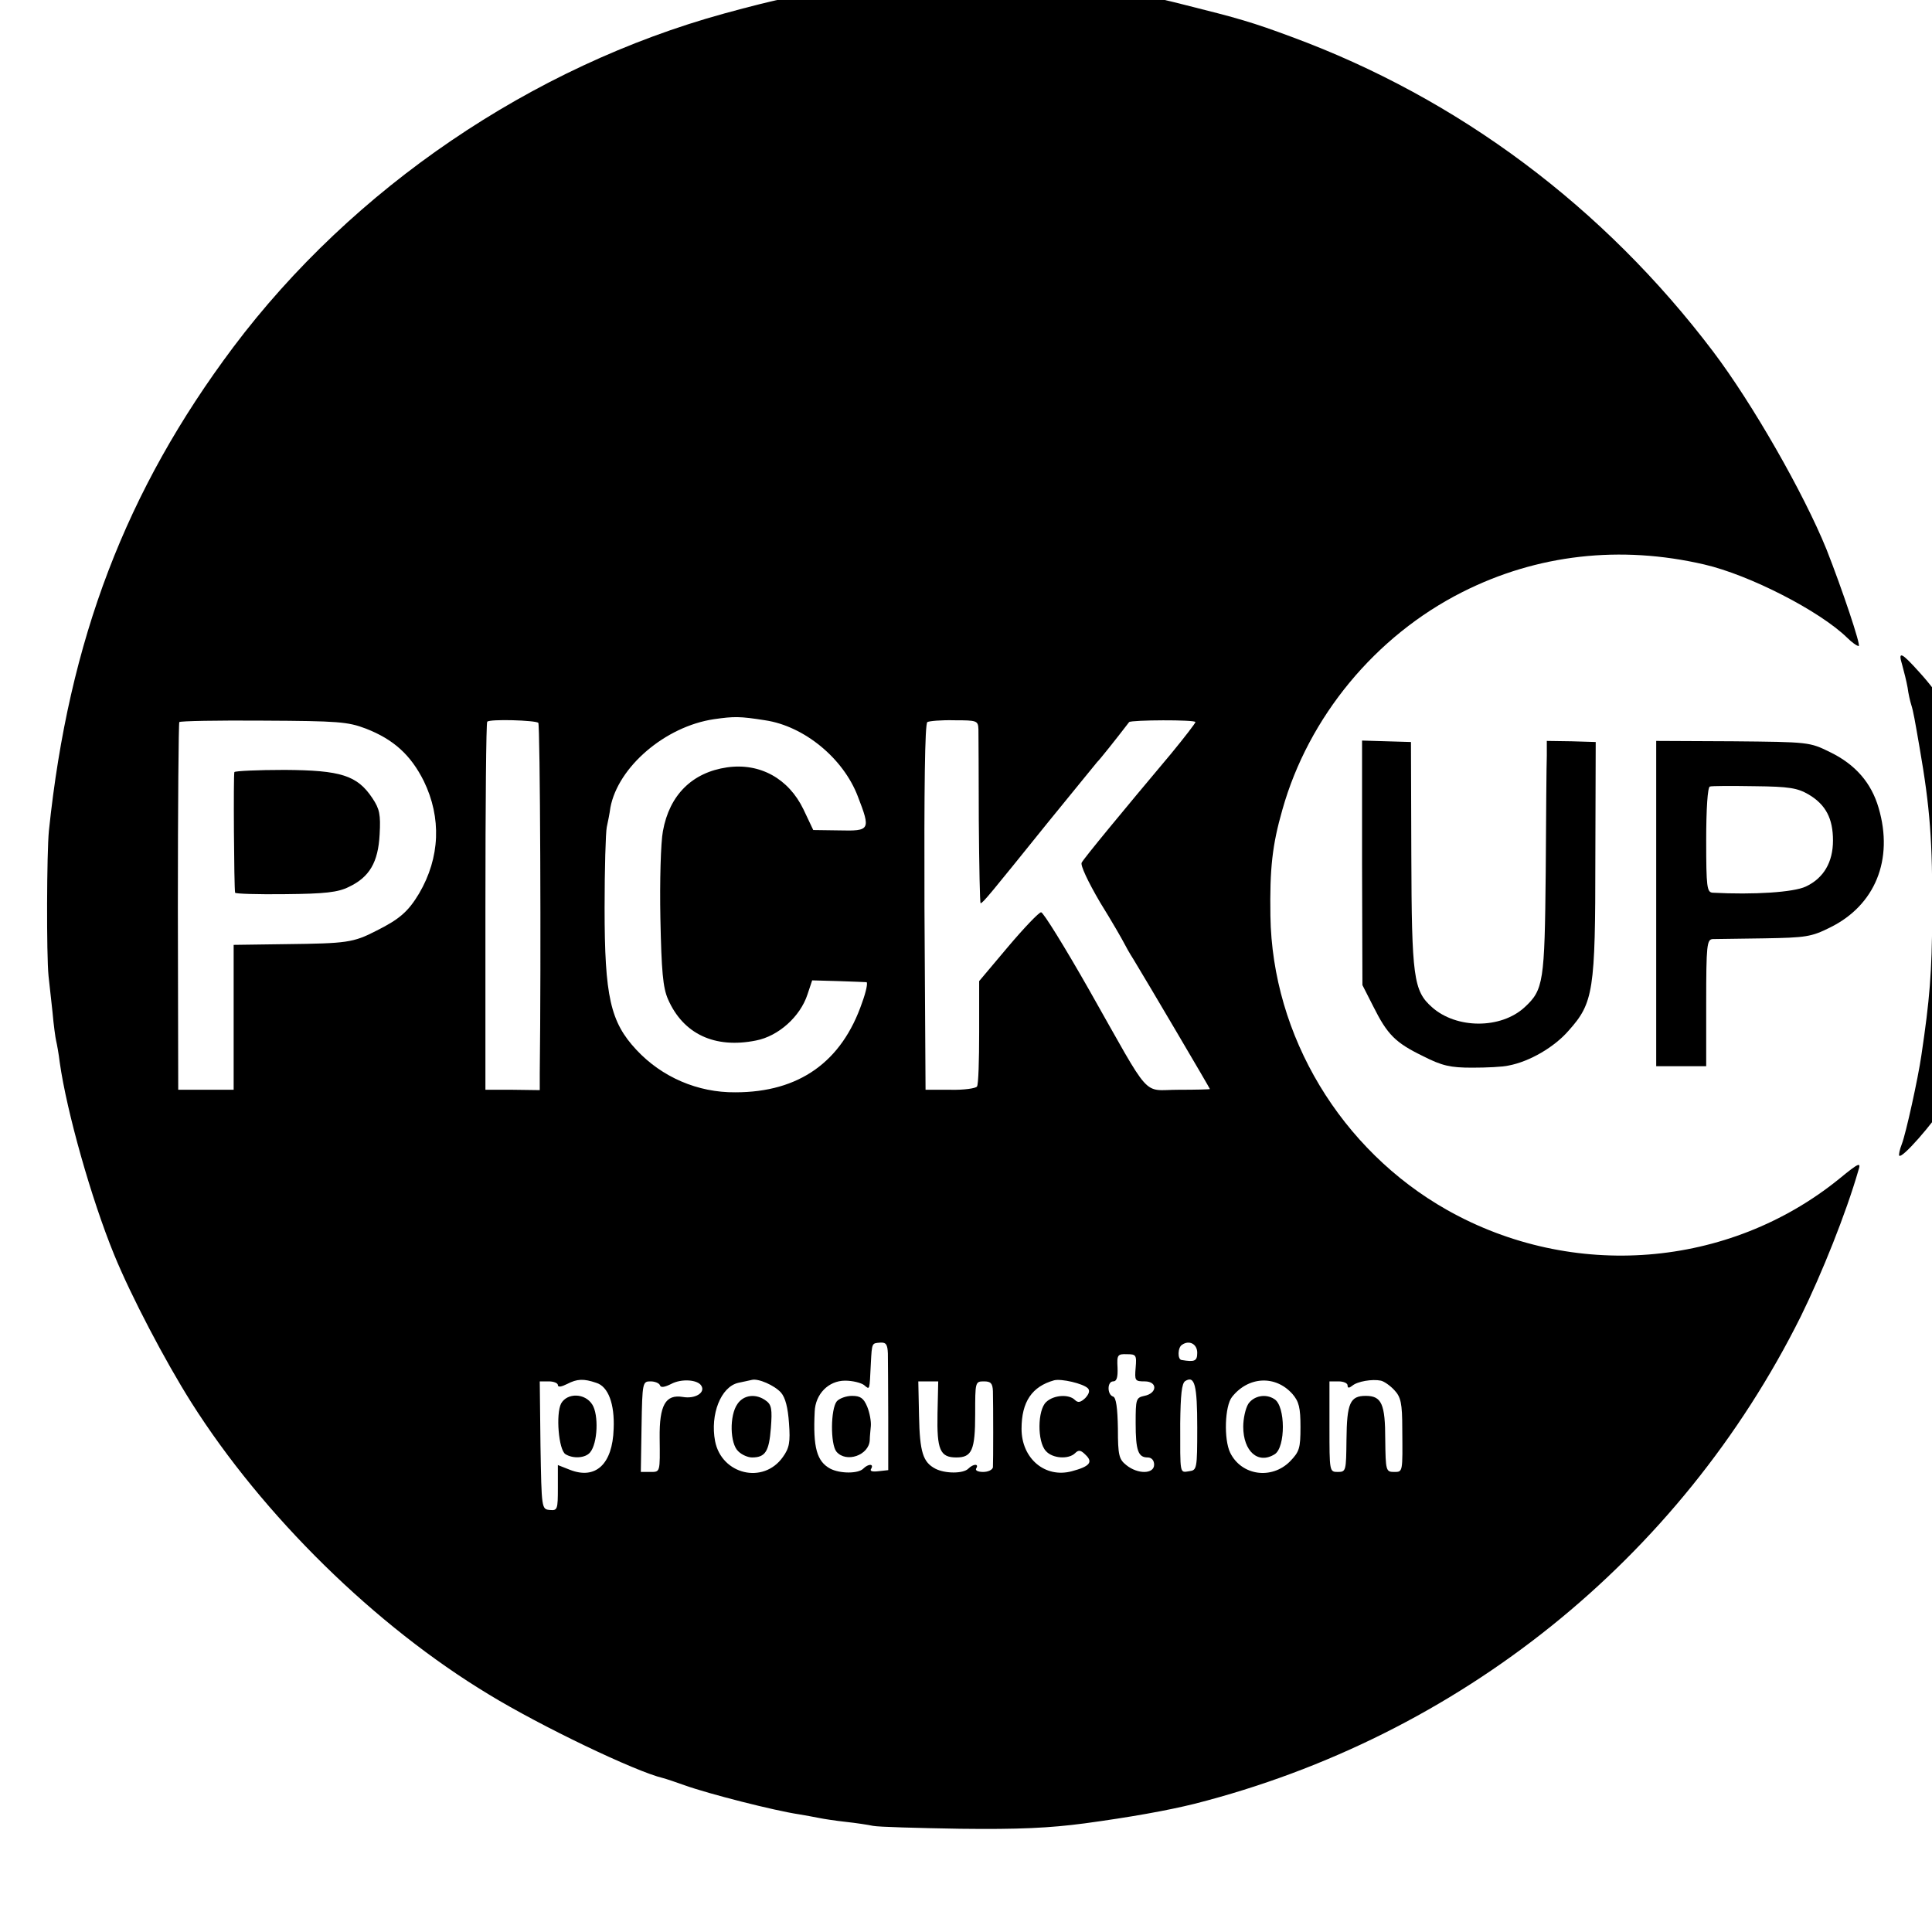 <?xml version="1.0" standalone="no"?>
<!DOCTYPE svg PUBLIC "-//W3C//DTD SVG 20010904//EN"
 "http://www.w3.org/TR/2001/REC-SVG-20010904/DTD/svg10.dtd">
<svg version="1.0" xmlns="http://www.w3.org/2000/svg"
 width="16pt" height="16pt" viewBox="0 0 16 16"
 preserveAspectRatio="xMidYMid meet">
<g transform="translate(0,16) scale(0.003,-0.003)"
fill="#000000" stroke="none">
<path d="M2498 5385 c-2 -1 -37 -6 -78 -9 -41 -4 -84 -9 -95 -11 -11 -3 -36
-7 -55 -10 -19 -2 -45 -7 -56 -9 -12 -2 -37 -7 -55 -10 -19 -3 -91 -21 -160
-40 -531 -146 -1025 -482 -1355 -921 -296 -395 -454 -807 -509 -1335 -6 -60
-7 -342 -1 -401 2 -20 7 -65 11 -100 3 -35 8 -71 10 -79 2 -8 7 -35 10 -60 19
-135 87 -376 150 -530 47 -115 141 -294 213 -408 198 -313 508 -617 821 -806
144 -88 405 -213 481 -231 8 -2 35 -11 60 -20 67 -24 248 -70 315 -80 17 -3
41 -7 55 -10 14 -3 48 -8 75 -11 28 -3 61 -8 75 -11 14 -3 122 -6 240 -8 162
-2 247 2 345 15 125 17 226 35 303 54 730 186 1339 675 1673 1345 58 118 125
285 159 403 8 24 3 23 -53 -23 -305 -247 -736 -281 -1082 -86 -294 166 -483
481 -488 812 -2 131 5 195 33 293 72 256 257 480 497 601 206 104 436 130 668
76 125 -29 318 -128 394 -202 13 -13 27 -23 32 -23 7 0 -46 158 -89 267 -63
155 -204 402 -313 546 -302 399 -702 698 -1162 868 -110 41 -149 52 -297 89
-90 23 -126 29 -280 51 -73 10 -483 22 -492 14z m-386 -2040 c108 -16 216
-105 256 -210 36 -93 34 -96 -51 -94 l-72 1 -27 57 c-41 85 -120 129 -211 116
-96 -14 -159 -76 -177 -176 -6 -31 -9 -139 -7 -240 3 -147 7 -192 21 -224 42
-96 129 -137 243 -114 62 12 122 66 142 127 l13 39 72 -2 c39 -1 74 -3 78 -3
4 -1 -1 -26 -12 -56 -56 -164 -174 -248 -350 -248 -104 -1 -203 42 -273 117
-72 77 -88 147 -88 392 0 109 3 209 6 223 3 14 8 38 10 54 21 112 151 224 286
244 56 8 71 8 141 -3z m-1102 -23 c77 -30 124 -73 160 -145 49 -101 45 -211
-13 -310 -30 -50 -54 -71 -118 -103 -64 -33 -82 -35 -249 -37 l-145 -2 0 -200
0 -200 -77 0 -76 0 -1 505 c0 277 2 507 4 510 2 3 106 5 232 4 206 -1 233 -3
283 -22z m476 16 c5 -5 8 -653 4 -968 l0 -46 -75 1 -75 0 0 506 c0 278 2 508
5 510 7 8 133 4 141 -3z m1215 -18 c0 -14 1 -127 1 -252 1 -126 3 -228 5 -228
6 0 27 26 185 222 73 89 134 165 137 168 5 4 52 63 88 110 6 6 183 7 183 0 0
-3 -30 -42 -67 -87 -137 -163 -240 -288 -247 -301 -4 -7 17 -52 51 -110 33
-53 62 -104 66 -112 4 -8 15 -28 26 -45 36 -59 211 -356 211 -358 0 -1 -39 -2
-87 -2 -102 0 -71 -34 -246 275 -67 118 -127 215 -133 215 -6 0 -47 -43 -91
-95 l-80 -95 0 -141 c0 -77 -2 -145 -6 -150 -3 -5 -36 -10 -74 -9 l-68 0 -3
505 c-1 324 1 506 8 510 5 3 39 6 75 5 62 0 65 -1 66 -25z m-250 -1723 c0 -18
1 -97 1 -177 l0 -145 -27 -3 c-17 -2 -25 0 -20 7 8 14 -8 14 -22 0 -14 -14
-64 -14 -91 0 -37 20 -48 58 -43 158 2 48 38 85 84 85 21 0 44 -6 52 -12 17
-14 15 -17 19 60 3 58 3 55 26 57 16 1 20 -5 21 -30z m854 2 c0 -23 -7 -26
-43 -20 -12 1 -11 35 1 42 20 14 42 2 42 -22z m-170 -41 c-3 -36 -2 -38 25
-38 36 0 35 -33 -1 -40 -23 -5 -24 -9 -24 -75 0 -76 7 -95 33 -95 11 0 18 -8
18 -20 0 -26 -45 -27 -77 -1 -20 16 -23 27 -23 101 -1 57 -5 85 -13 88 -17 5
-17 42 0 42 10 0 13 12 12 38 -2 35 0 38 26 37 25 0 27 -2 24 -37z m-1489 -42
c33 -10 51 -58 48 -127 -3 -98 -50 -141 -121 -113 l-33 13 0 -63 c0 -59 -1
-63 -22 -61 -23 2 -23 3 -26 178 l-2 177 25 0 c14 0 25 -5 25 -10 0 -7 10 -5
26 3 27 14 45 15 80 3z m290 -8 c12 -19 -17 -37 -51 -31 -48 8 -65 -23 -64
-113 1 -96 2 -94 -26 -94 l-26 0 2 125 c2 123 3 125 25 125 12 0 24 -5 26 -11
2 -7 13 -5 31 4 28 15 73 12 83 -5z m220 -19 c12 -14 19 -41 22 -84 4 -53 1
-69 -17 -94 -54 -76 -169 -48 -187 44 -14 74 16 150 64 161 15 3 32 7 37 8 18
5 63 -15 81 -35z m847 12 c6 -6 4 -15 -7 -27 -13 -12 -20 -14 -29 -5 -16 16
-58 14 -79 -6 -24 -22 -25 -109 -1 -135 18 -21 63 -24 81 -6 10 10 16 8 29 -5
21 -20 11 -32 -38 -45 -74 -20 -139 35 -139 117 0 75 29 117 90 134 20 5 80
-9 93 -22z m302 -108 c0 -115 -1 -118 -22 -121 -27 -4 -25 -11 -25 132 1 78 4
111 14 117 26 16 33 -11 33 -128z m263 92 c18 -21 22 -38 22 -91 0 -59 -3 -68
-29 -95 -51 -51 -134 -39 -165 24 -18 37 -15 129 5 154 45 57 120 61 167 8z
m281 11 c18 -19 22 -36 22 -107 1 -121 2 -119 -23 -119 -22 0 -23 4 -24 89 0
99 -10 121 -54 121 -43 0 -52 -20 -53 -120 -1 -87 -1 -90 -24 -90 -23 0 -23 1
-23 125 l0 125 25 0 c14 0 25 -5 25 -11 0 -8 4 -8 13 -1 14 12 55 19 79 14 9
-2 26 -14 37 -26z m-1261 -65 c-2 -100 7 -121 52 -121 43 0 52 20 52 120 0 88
0 90 24 90 19 0 24 -5 25 -27 1 -40 1 -196 0 -210 -1 -7 -13 -13 -27 -13 -14
0 -23 4 -19 10 8 13 -8 13 -22 -1 -14 -14 -64 -14 -91 0 -34 18 -43 45 -45
146 l-2 95 27 0 28 0 -2 -89z"/>
<path d="M647 3202 c-3 -6 -1 -319 2 -333 0 -3 63 -5 139 -4 109 1 145 5 175
20 57 27 81 68 85 145 3 55 0 70 -20 100 -42 63 -87 77 -242 78 -75 0 -137 -3
-139 -6z"/>
<path d="M2310 1465 c-17 -21 -18 -118 -1 -139 27 -32 90 -10 92 32 0 9 2 27
3 39 1 12 -3 36 -10 53 -10 24 -19 30 -42 30 -16 0 -35 -7 -42 -15z"/>
<path d="M1549 1459 c-15 -29 -7 -128 12 -140 21 -13 55 -11 68 5 21 25 24
104 6 132 -20 32 -69 33 -86 3z"/>
<path d="M2036 1458 c-23 -32 -21 -110 2 -131 10 -10 27 -17 38 -17 37 0 47
17 52 81 4 52 2 65 -14 76 -27 20 -61 16 -78 -9z"/>
<path d="M3446 1458 c-8 -13 -14 -41 -14 -63 0 -68 41 -105 87 -76 30 19 30
133 -1 152 -24 16 -57 9 -72 -13z"/>
<path d="M5251 3498 c5 -18 12 -46 15 -63 2 -16 7 -38 10 -47 6 -19 10 -43 23
-118 29 -167 36 -259 35 -465 -1 -157 -7 -231 -30 -385 -9 -63 -43 -217 -54
-245 -6 -15 -9 -30 -7 -32 8 -8 89 84 134 152 190 286 217 646 73 950 -43 89
-96 172 -151 232 -51 57 -60 60 -48 21z"/>
<path d="M3760 2951 l1 -337 30 -59 c39 -78 61 -100 137 -137 53 -27 76 -32
136 -32 39 0 85 2 101 6 58 11 126 51 165 96 69 77 74 110 74 477 l1 320 -67
2 -68 1 0 -41 c-1 -23 -2 -168 -3 -322 -3 -302 -6 -324 -58 -372 -66 -61 -189
-60 -256 0 -51 45 -56 83 -57 420 l-1 312 -68 2 -67 2 0 -338z"/>
<path d="M4572 2839 l0 -449 69 0 69 0 0 175 c0 160 2 175 18 176 9 0 73 1
142 2 115 2 130 4 182 30 124 61 176 187 134 330 -20 69 -64 120 -134 154 -57
28 -58 28 -269 30 l-211 1 0 -449z m421 301 c47 -28 67 -66 67 -127 0 -60 -26
-104 -75 -127 -34 -16 -144 -23 -257 -17 -16 1 -18 15 -18 145 0 87 4 146 10
148 5 2 61 2 123 1 97 -1 119 -5 150 -23z"/>
</g>
</svg>
